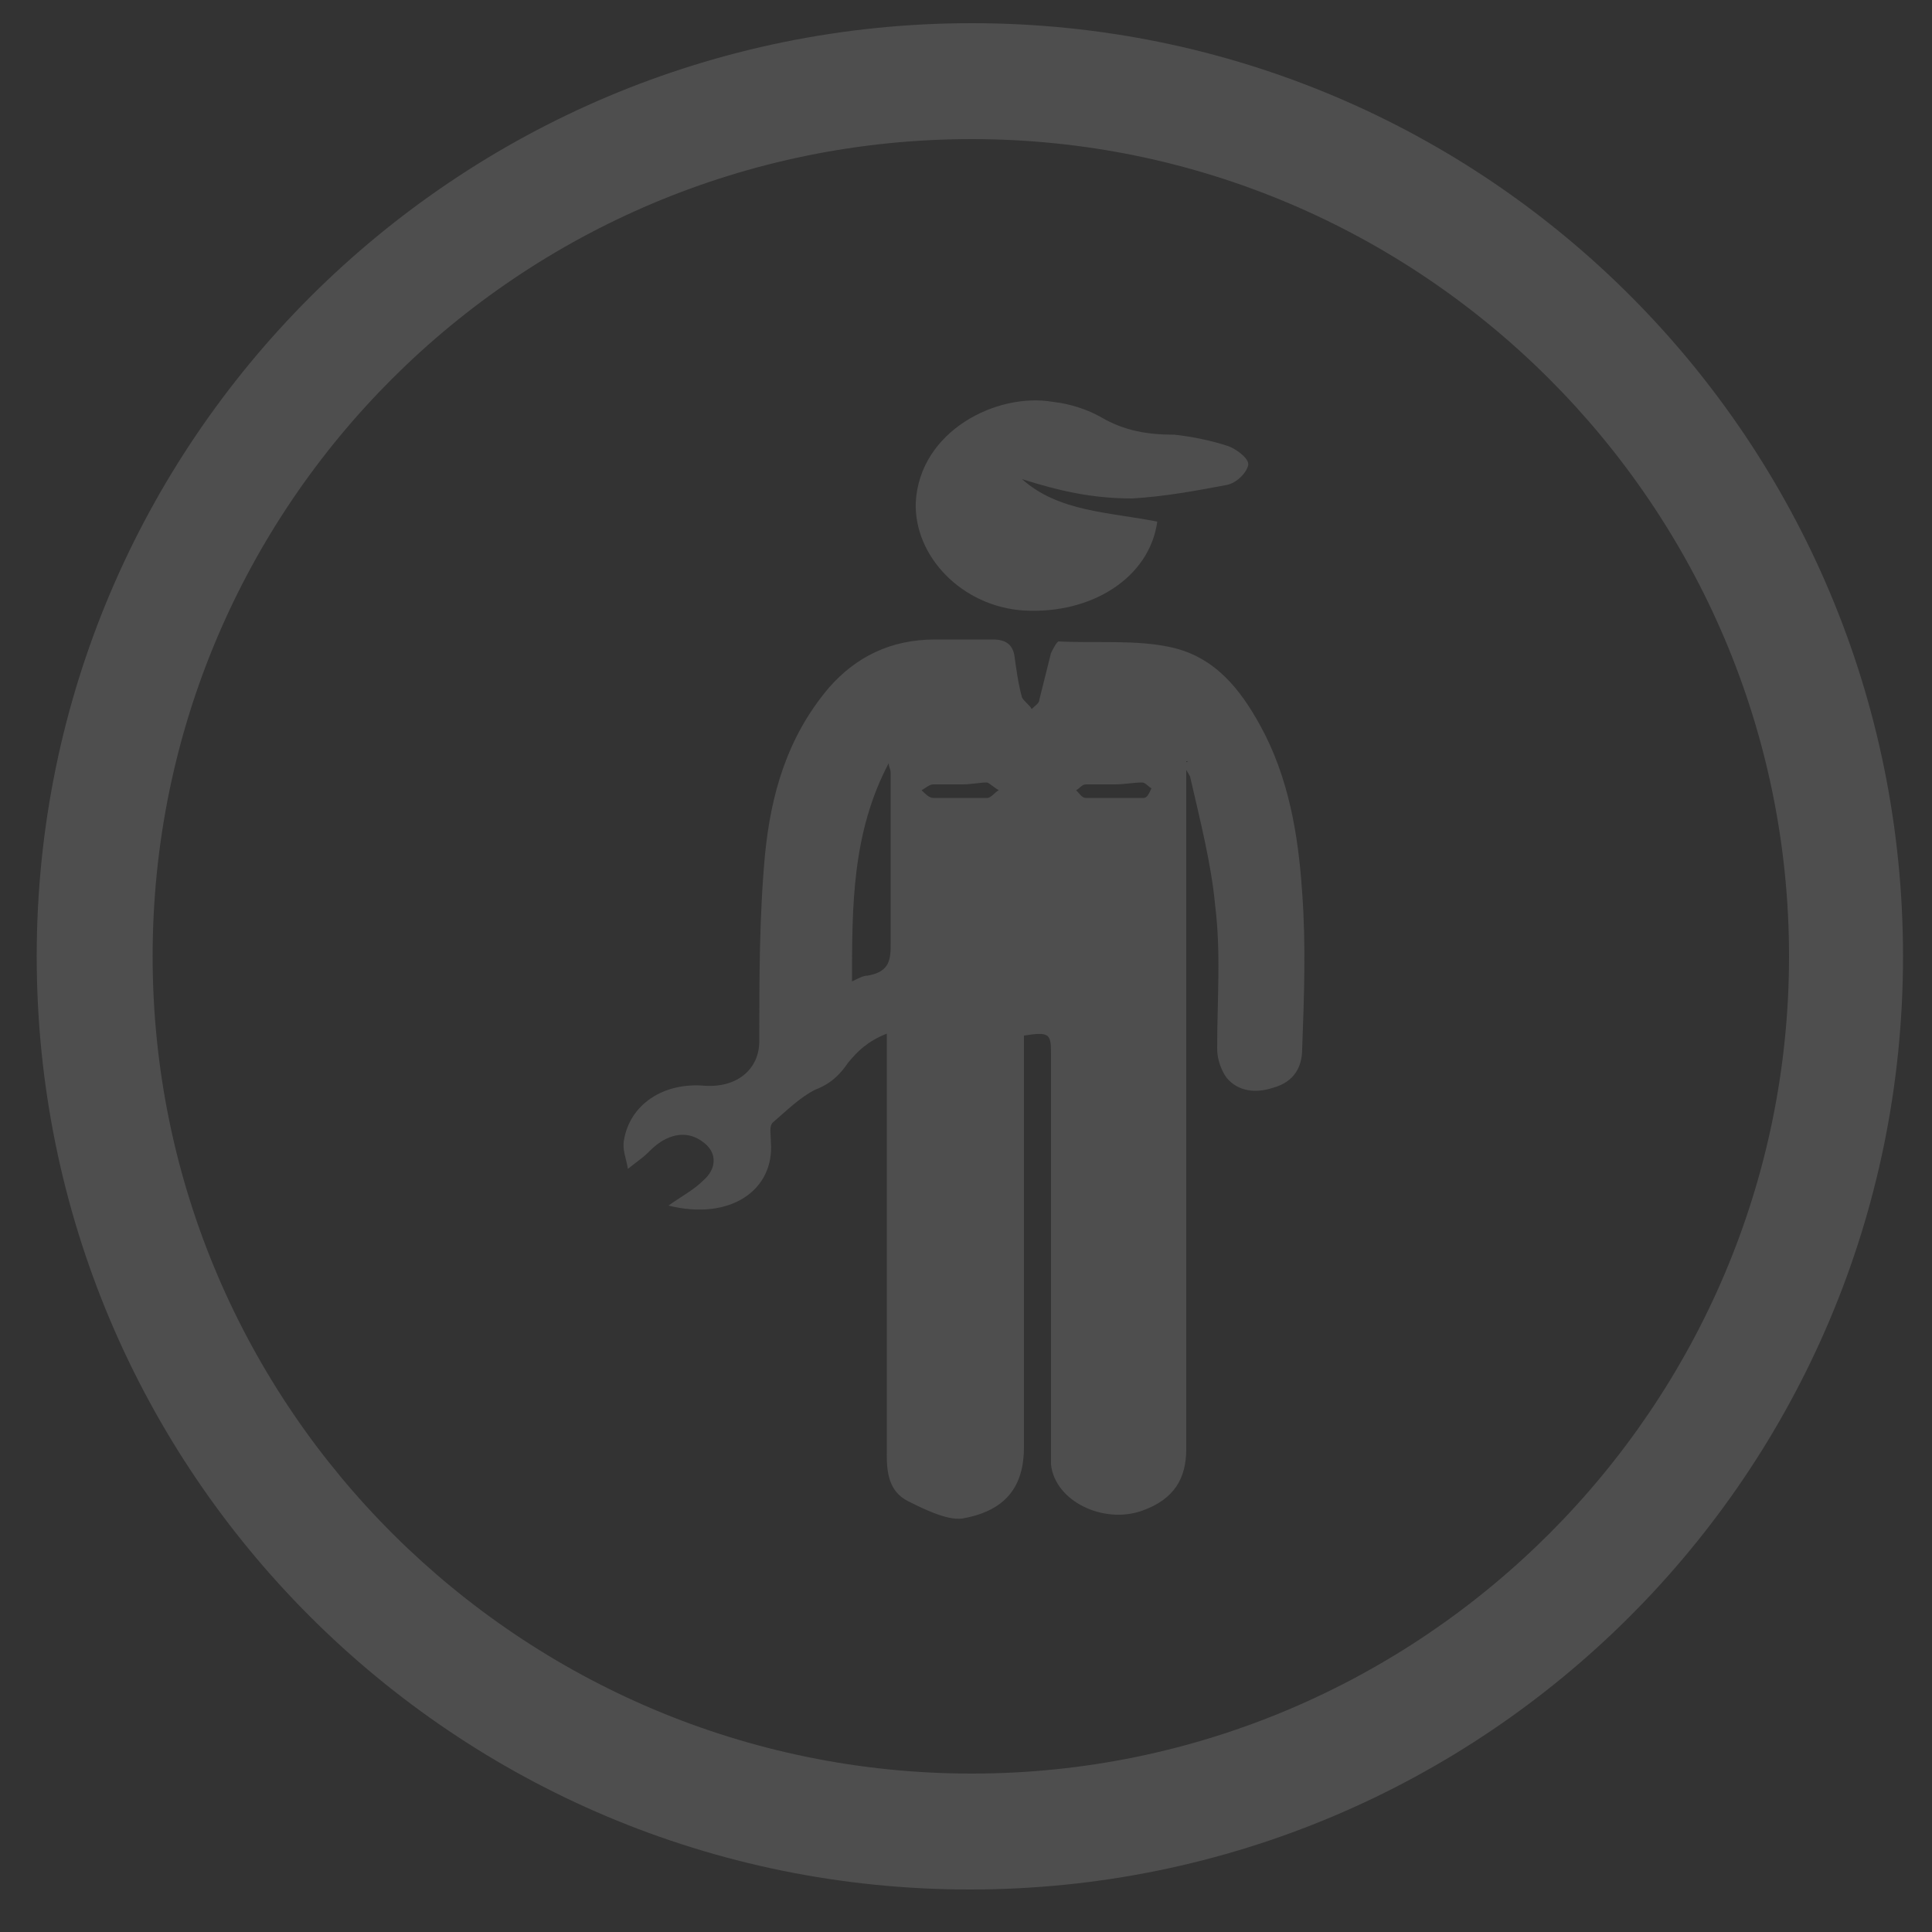 <?xml version="1.0" encoding="utf-8"?>
<!-- Generator: Adobe Illustrator 24.0.0, SVG Export Plug-In . SVG Version: 6.00 Build 0)  -->
<svg version="1.1" id="Layer_1" xmlns="http://www.w3.org/2000/svg" xmlns:xlink="http://www.w3.org/1999/xlink" x="0px" y="0px"
	 viewBox="0 0 100 100" style="enable-background:new 0 0 100 100;" xml:space="preserve">
<rect x="0" y="0" width="100" height="100" fill="#333333" stroke="none"/>
<style type="text/css">
	.st0{fill:#7285BC;}
	.st1{fill:#FFFFFF;}
	.st2{fill:#4E4E4E;}
</style>
<g id="O7u15a.tif_1_">
	<g>
		<path class="st0" d="M267.9,151.8c0,0.6,0,1.2,0,1.9c0,0-0.1,0.1-0.1,0.1c-0.9,2.8-2.4,3.9-5.4,3.9c-1.5,0-2.9,0-4.5,0
			c0,0.4,0,0.7,0,1c0,9.5,0,19,0,28.4c0,2.4-1.4,4.2-3.6,4.9c-0.1,0-0.3,0.1-0.4,0.2c-5.3,0-10.5,0-15.8,0c0-8.1,0-16.2,0-24.4
			c0-3.1-2.1-5.2-5.2-5.2c-3.1,0-6.2,0-9.3,0c-3.3,0-5.3,2.1-5.4,5.3c0,8.1,0,16.1,0,24.2c-5.3,0-10.5,0-15.8,0c0,0-0.1-0.1-0.1-0.1
			c-2.8-0.9-3.9-2.5-3.9-5.4c0-9.4,0-18.7,0-28.1c0-0.3,0-0.6,0-0.9c-0.9,0-1.8,0-2.6,0s-1.6,0-2.5,0c-2.2,0-4-1.4-4.6-3.4
			c-0.1-0.2-0.1-0.4-0.2-0.6c0-0.6,0-1.2,0-1.9c0.4-1.6,1.5-2.8,2.6-3.9c10.7-10.6,21.4-21.3,32.1-31.9c1.1-1.2,2.4-2.2,4-2.7
			c0.6,0,1.2,0,1.9,0c1.6,0.4,2.7,1.4,3.9,2.6c3.1,3.1,6.2,6.2,9.4,9.3c0.2,0.2,0.4,0.4,0.7,0.7c0-1,0-1.8,0-2.7
			c0-2.8,2.2-4.9,5-4.9c1.6,0,3.1,0,4.6,0c3.2,0,5.3,2.1,5.3,5.3c0,5.5,0,11,0,16.5c0,0.5,0.1,0.9,0.5,1.2c2.2,2.2,4.5,4.4,6.7,6.6
			C266.4,148.9,267.5,150.1,267.9,151.8z"/>
	</g>
</g>
<g id="Z9L8Ix.tif_1_">
	<g>
		<path class="st0" d="M259.1-11c-1.7,0-3.4,0-5.1,0c-0.2-0.1-0.3-0.1-0.5-0.2c-6.4-1.2-10.7-5.9-10.7-11.5c0-0.9,0.1-1.8,0.2-2.9
			c-0.4,0.7-0.7,1.2-1.1,1.7c-0.3,0.5-0.7,0.9-1.5,0.8c-0.8-0.1-0.9-0.7-0.9-1.3c-0.1-1.5-0.1-3,0.7-4.3c0.9-1.5,2-3,3.1-4.5
			c0.3-0.4,0.4-0.7,0.1-1.2c-1.1-1.7-2.1-3.5-3.1-5.2c-0.1-0.2-0.2-0.3-0.4-0.5c-0.1,0.1-0.2,0.1-0.2,0.2c-0.1,0.2-0.3,0.5-0.4,0.7
			c-2.5,4.8-3.8,9.9-3.8,15.2c0,2.1-0.4,2.6-2.7,3.4c-2.3,0.8-4.7,1-7.1,1c-3.1,0.1-6.2,0.1-8.9-1.2c-1.8-0.9-3.7-1-5.6-0.9
			c-0.5,0-1,0-1.4,0c-0.8-0.1-1.1,0.2-1.3,0.8c-1.1,3.3-3.2,5.9-6.6,7.8c-1.8,1-3.7,1.5-5.7,2c-1.8,0-3.5,0-5.2,0
			c-0.1-0.1-0.3-0.1-0.4-0.1c-7.8-1.2-14.6-8-11.9-16.4c2.1-6.8,9.6-10.9,18.5-9.4c3,0.5,5.5,2,7.7,3.7c0.2,0.2,0.6,0.4,0.8,0.4
			c1.2-0.5,2.3-1.1,3.7-1.8c-1.4-0.9-2.5-1.7-3.7-2.4c-4.1-2.3-8.7-3.2-13.5-3.6c-3.3-0.2-6.6-0.3-9.8-0.5c-1.9-0.1-3.5-0.6-4.3-2.3
			c0-0.2,0-0.4,0-0.6c1.2-0.6,2.3-1.5,3.6-1.8c4.9-1.5,10-1.5,15.1-0.9c1.3,0.1,2.2,0.8,2.7,1.8c0.4,0.8,0.9,1.5,1.4,2.2
			c0.7,1,1.7,1.6,3,1.7c2.4,0.1,4.7,0.2,7.1,0.3c3.3,0,2.9,0.1,4.3-2.2c1.5-2.7,4-4.5,7.2-5.4c3.6-1.1,7.4-1.5,11.3-1.5
			c0.5,0,1-0.1,1.6-0.1c-0.7-2-1.4-3.8-2.1-5.7c-0.5,0.2-0.9,0.3-1.3,0.5c-1.6,0.8-3.2,1.7-4.8,2.5c-1.1,0.5-2.4,0.3-3.2-0.5
			c-0.9-0.9-0.9-2,0-2.9c0.5-0.5,1.1-0.9,1.8-1.3c2.7-1.5,5.6-2.8,8.6-3.8c0.4,0,0.8,0,1.3,0c1.2,0.3,1.8,1.1,2.1,2.1
			c0.2,0.8,0.5,1.5,0.7,2.2c0.1,0.5,0.4,0.6,0.9,0.6c1.3,0,2.5,0.1,3.8,0.1c1.4,0.1,2.4,0.6,2.9,1.7c1.2,2.5,2.1,5,2.5,7.7
			c0.2,1.2-0.1,1.7-1.4,2.2c-0.7,0.3-1.4,0.3-2.2,0.5c-0.3,0.1-0.6,0-1,0.1c0.2,0.3,0.3,0.6,0.4,0.8c1.1,1.9,2.2,3.8,3.3,5.7
			c0.6,1.1,0.6,1.1,2,0.7c4.1-1.1,8.1-0.9,12.1,0.4c2,0.7,3.8,1.7,4.8,3.5c0.4,0.6,0.2,0.8-0.6,0.8c-0.4,0-0.7,0-1,0
			c0,0.1,0,0.2,0,0.2c0.2,0.2,0.4,0.3,0.6,0.5c1.5,1.1,2.7,2.3,3.4,3.8c0.6,1.2,0.9,2.5,1.3,3.7c0,0.9,0,1.9,0,2.8
			c0,0.1-0.1,0.2-0.1,0.4c-0.7,3-2.3,5.6-5.3,7.5C263.1-12.1,261.1-11.5,259.1-11z M199.4-29.8c-2.4-2-6.9-2.7-10.2-0.9
			c-3.8,2-5.4,5.6-4.1,9.1c1.3,3.4,5.1,5.4,9.4,5.1c3.4-0.3,7.1-2.7,7.4-5.1c-0.5,0-0.9-0.1-1.4-0.1c-2.5,0-4.9-0.1-7.4-0.1
			c-0.8,0-1.4-0.4-1.8-1c-0.8-1.2-0.6-2.5,0.8-3.3c2.1-1.1,4.2-2.2,6.4-3.2C198.7-29.4,199-29.6,199.4-29.8z M249.7-25.8
			c-2,2.2-1.2,6.1,1.5,8.3c2.9,2.3,7.6,2.3,10.5,0c3.1-2.5,3.5-6.3,0.9-9.2c-2-2.3-6.4-3.4-8.7-2.1c0.2,0.3,0.4,0.5,0.7,0.8
			c1.2,1.3,2.5,2.6,3.8,4c0.5,0.6,0.9,1.2,0.7,2c-0.5,1.7-2.7,2.4-4.2,1.2c-1.5-1.2-2.8-2.6-4.1-3.9
			C250.4-25.1,250.1-25.5,249.7-25.8z M212-30.3c-1,0.5-1.9,1-2.8,1.3c-0.9,0.4-1.1,0.9-0.7,1.6c0.2,0.3,0.4,0.8,0.6,0.8
			c1.3,0.1,2.6,0,4.1,0C212.9-27.8,212.5-29,212-30.3z"/>
		<path class="st0" d="M212-30.3c0.4,1.3,0.8,2.5,1.3,3.8c-1.5,0-2.8,0-4.1,0c-0.2,0-0.4-0.5-0.6-0.8c-0.4-0.7-0.2-1.2,0.7-1.6
			C210.2-29.3,211-29.8,212-30.3z"/>
	</g>
</g>
<g id="_x38_KA4jk.tif_1_">
	<g>
		<path class="st0" d="M181.4,68.1c0-0.4,0-0.8,0-1.1c0.8-0.6,1.5-1.3,2.4-1.7c4.8-2.1,9.6-4.2,14.4-6.2c1.3-0.5,1.7-1.2,1.7-2.5
			c-0.1-10.2,0-20.5-0.1-30.7c0-1.3,0.3-1.9,1.6-2.4c8.6-3.5,17.2-7.1,25.9-10.6c0.9-0.4,2.2-0.4,3,0c8.6,3.5,17.2,7.1,25.9,10.6
			c1.2,0.5,1.5,1.1,1.5,2.4c-0.1,10.3,0,20.6-0.1,30.9c0,1.2,0.4,1.8,1.5,2.3c4.9,2,9.8,4.1,14.6,6.3c0.9,0.4,1.6,1.1,2.4,1.7
			c0,0.4,0,0.8,0,1.1c-0.8,0.6-1.5,1.4-2.4,1.8c-14.4,6.2-28.8,12.4-43.2,18.5c-1.1,0.5-2.7,0.5-3.8,0
			c-14.4-6.1-28.8-12.3-43.2-18.5C182.9,69.5,182.2,68.7,181.4,68.1z M225.9,74.8c0-19.7,0-39,0-58.5c-7.6,3.1-15,6.2-22.3,9.3
			c-0.4,0.2-0.9,1.1-0.9,1.6c-0.1,12.1,0,24.2-0.1,36.3c0,1.1,0.4,1.6,1.4,1.9c2.4,1,4.8,2,7.2,3.1C216,70.6,220.8,72.7,225.9,74.8z
			 M237.3,70.2c1.3-0.4,2.4-0.9,3.6-1.1c1.2-0.3,1.6-1,1.5-2.2c-0.1-2.7,0-5.4,0-8.1c0-2.3,0-4.6,0-7c-1.4,0.1-2.6,0.1-3.7,0.4
			c-0.6,0.2-1.4,0.9-1.4,1.4C237.3,59.1,237.3,64.5,237.3,70.2z M244.3,67.8c1.3-0.4,2.3-0.9,3.4-1.2c1.4-0.3,1.8-1.1,1.7-2.4
			c-0.1-3.2,0-6.4,0-9.7c0-4.3,0.4-3.5-4-3.1c-0.4,0-1.1,0.7-1.1,1.1C244.2,57.6,244.3,62.6,244.3,67.8z M238.3,43.1
			c0-0.6,0-1.1,0-1.7c0-3.2,0-3.1-3.3-3.4c-1.9-0.2-2.4,0.5-2.3,2.2c0.1,1.5,0,3,0,4.5c0,3,0,2.9,3.1,2.9c2.2,0,2.7-0.9,2.5-2.7
			C238.3,44.4,238.3,43.8,238.3,43.1z M232.8,28.1c0,0.9,0.1,1.8,0,2.6c-0.2,1.8,0.6,2.7,2.5,2.7c0.4,0,0.9,0.1,1.3,0.2
			c1.3,0.3,1.8-0.2,1.8-1.4c0-2.1,0.1-4.1-0.1-6.2c0-0.5-0.4-1.4-0.8-1.5c-1.4-0.5-2.8-0.7-4.2-1c-0.2,1.1-0.3,2.3-0.5,3.4
			C232.7,27.4,232.8,27.8,232.8,28.1z M240.8,25.5c0,2.9,0,5.5,0,8c0,0.3,0.6,0.9,1,1c1,0.3,2,0.3,3,0.5c1,0.2,1.4-0.3,1.4-1.2
			c0-1.8,0.1-3.7-0.1-5.5c0-0.5-0.6-1.3-1.1-1.5C243.8,26.2,242.5,26,240.8,25.5z M246.2,43.3c0-4.6,0-4.6-4-4.5c-0.1,0-0.2,0-0.2,0
			c-0.4,0.4-1.2,0.8-1.2,1.2c-0.1,2.1-0.1,4.2,0,6.2c0,0.4,0.7,1.1,1.1,1.2c3.5,0.6,4.3-0.1,4.3-3.5
			C246.2,43.7,246.2,43.5,246.2,43.3z M254,36.3c0-1.3,0-2.4,0-3.4c0-4,0-3.9-4.1-4.9c-1.1-0.2-1.4,0-1.4,1c0,1.8-0.1,3.5,0,5.3
			c0,0.5,0.4,1.2,0.8,1.3C250.8,36,252.2,36.1,254,36.3z M248.5,43.2c0.1,4.3-0.6,3.9,3.1,4c1.9,0,2.6-0.6,2.3-2.4
			c-0.1-0.9-0.1-1.9,0-2.8c0.2-1.6-0.5-2.2-2.1-2.3c-3.4-0.2-3.4-0.2-3.4,3.1C248.5,42.8,248.5,43,248.5,43.2z"/>
		<path class="st0" d="M223,25.4c0,2.6,0.1,4.9-0.1,7.2c0,0.4-0.9,0.9-1.5,1c-0.8,0.2-1.6,0.3-2.7,0.4c0-2.3-0.1-4.4,0.1-6.5
			c0-0.4,0.7-1,1.1-1.2C220.9,25.9,221.8,25.7,223,25.4z"/>
		<path class="st0" d="M223,37.6c0,2.5,0.1,4.8,0,7.1c-0.1,1.4-1.3,0.9-2.1,0.8c-0.9,0-2.1,0.4-2.1-1.2c0-1.8-0.1-3.5,0.1-5.3
			c0-0.4,0.6-1,1.1-1.2C220.8,37.8,221.8,37.8,223,37.6z"/>
		<path class="st0" d="M212.3,35c0-2.1-0.1-4,0.1-5.9c0-0.4,0.7-0.8,1.1-1c0.9-0.4,1.8-0.5,3.1-0.9c0,2.3,0,4.3,0,6.4
			c0,0.3-0.5,0.9-0.9,1C214.5,34.8,213.5,34.9,212.3,35z"/>
		<path class="st0" d="M216.5,38.6c0,1.5,0,2.8,0,4.2c0,2.5-1.1,3.3-3.5,2.4c-0.3-0.1-0.6-0.7-0.7-1.1c-0.1-0.8,0-1.6,0-2.5
			C212.2,38.2,212.4,38,216.5,38.6z"/>
		<path class="st0" d="M210,29.2c0,1.9,0.1,3.6-0.1,5.3c0,0.4-0.7,1-1.2,1.2c-0.9,0.3-1.9,0.3-3.1,0.5c0-1.7-0.1-3.4,0.1-5
			c0.1-0.5,1-1,1.6-1.3C208.1,29.5,208.9,29.4,210,29.2z"/>
		<path class="st0" d="M205.8,45.1c0-2.2,0-3.9,0-6c1.4,0,3.8-0.2,3.8,0c0.4,1.8,0.4,3.7,0.1,5.5C209.6,45,207.3,45,205.8,45.1z"/>
	</g>
</g>
<g id="jBvPKy.tif_1_">
	<g>
		<path class="st0" d="M210.9-80.9c-0.4,0-0.7,0-1.1,0c-0.2-0.1-0.5-0.2-0.7-0.2c-2.8,0-5.6-0.4-8.3-1.1
			c-19.6-5.1-31.8-24.3-28.1-44.2c1.4-7.4,4.6-13.9,9.8-19.2c9.9-10.1,21.9-13.8,35.7-11.2c7.7,1.5,14.3,5.3,19.8,11
			c6.5,6.9,10.1,15,10.6,24.5c0,0.4,0.1,0.9,0.2,1.3c0,0.4,0,0.8,0,1.2c-0.1,0.3-0.1,0.5-0.2,0.8c-0.2,1.8-0.2,3.6-0.6,5.4
			c-1.8,9.4-6.4,17.2-13.8,23.2c-6.4,5.2-13.8,7.9-22.1,8.3C211.7-81.1,211.3-81,210.9-80.9z M210.4-152.4
			c-18.1-0.2-32.8,14.7-33.1,32.3c-0.4,18.6,14.6,33.5,32.4,33.9c18.8,0.3,33.5-14.7,33.8-32.4C243.7-137.6,228.2-152.6,210.4-152.4
			z"/>
		<path class="st1" d="M210.4-152.4c17.8-0.2,33.4,14.8,33,33.7c-0.3,17.7-15,32.8-33.8,32.4c-17.8-0.3-32.8-15.3-32.4-33.9
			C177.6-137.7,192.3-152.6,210.4-152.4z M210.3-149.5c-16.6-0.1-30.2,13.6-30.2,30.2s13.7,30.2,30.3,30.2
			c16.6,0,30.3-13.7,30.2-30.4C240.5-135.9,226.9-149.6,210.3-149.5z"/>
		<path class="st0" d="M210.3-149.5c16.6-0.1,30.2,13.6,30.3,30.1c0.1,16.7-13.6,30.4-30.2,30.4c-16.6,0-30.3-13.6-30.3-30.2
			C180.1-135.9,193.7-149.6,210.3-149.5z M202.3-122.1c-1.1,0-2.2,0-3.3,0c-0.6,0-1.3-0.1-1.9,0.1c-1.3,0.3-2.2,1.6-2.1,2.9
			c0.2,1.5,1.3,2.5,2.8,2.5c3,0,5.9,0,8.9,0c0.6,0,0.8,0.2,0.8,0.8c0,3,0,5.9,0,8.9c0,0.9,0.3,1.6,1,2.2c0.9,0.7,1.9,0.8,2.9,0.3
			c1.1-0.5,1.5-1.4,1.5-2.6c0-2.9,0-5.9,0-8.8c0-0.7,0.2-0.9,0.9-0.8c2.9,0,5.9,0,8.8,0c1.7,0,2.9-1.1,2.9-2.8
			c0-1.6-1.1-2.7-2.9-2.7c-2.9,0-5.8,0-8.7,0c-0.7,0-1-0.2-1-0.9c0-2.8,0-5.7,0-8.5c0-1.9-1.1-3.2-2.8-3.1c-1.8,0.1-2.8,1.6-2.7,3.1
			c0.1,2.9,0,5.8,0,8.7c0,0.7-0.2,0.8-0.8,0.8C205.3-122.1,203.8-122.1,202.3-122.1z"/>
		<path class="st1" d="M202.3-122.1c1.5,0,3,0,4.5,0c0.6,0,0.8-0.2,0.8-0.8c0-2.9,0-5.8,0-8.7c0-1.5,0.9-3,2.7-3.1
			c1.6-0.1,2.8,1.3,2.8,3.1c0,2.9,0,5.7,0,8.5c0,0.8,0.2,0.9,1,0.9c2.9,0,5.8,0,8.7,0c1.7,0,2.9,1.1,2.9,2.7c0,1.6-1.2,2.7-2.9,2.8
			c-2.9,0-5.9,0-8.8,0c-0.7,0-0.9,0.2-0.9,0.8c0,2.9,0,5.9,0,8.8c0,1.2-0.5,2.1-1.5,2.6c-1,0.5-2.1,0.4-2.9-0.3
			c-0.7-0.6-1-1.3-1-2.2c0-3,0-5.9,0-8.9c0-0.7-0.2-0.8-0.8-0.8c-3,0-5.9,0-8.9,0c-1.5,0-2.6-1-2.8-2.5c-0.2-1.2,0.7-2.6,2.1-2.9
			c0.6-0.1,1.3-0.1,1.9-0.1C200.1-122.1,201.2-122.1,202.3-122.1z"/>
	</g>
</g>
<g id="FwROuO.tif">
	<g>
		<path class="st2" d="M61.4,39.4c0,0.5,0,1,0,1.5c0,11.4,0,22.7,0,34.1c0,1.5-0.6,2.6-2.3,3.2c-2,0.7-4.5-0.5-4.7-2.4
			c0-0.3,0-0.6,0-0.9c0-6.8,0-13.6,0-20.4c0-1-0.1-1.1-1.4-0.9c0,0.3,0,0.7,0,1.1c0,6.7,0,13.5,0,20.2c0,2-0.9,3.3-3.2,3.7
			c-0.8,0.1-2-0.5-2.8-0.9c-1-0.5-1.1-1.5-1.1-2.4c0-6.9,0-13.9,0-20.8c0-0.3,0-0.6,0-1c-1,0.4-1.5,0.9-2,1.5
			c-0.4,0.6-0.9,1.1-1.7,1.4c-0.8,0.4-1.5,1.1-2.2,1.7c-0.2,0.2-0.1,0.6-0.1,1c0.2,2.5-2.1,4.1-5.3,3.3c0.7-0.5,1.3-0.8,1.8-1.3
			c0.7-0.6,0.7-1.4,0.1-1.9c-0.7-0.6-1.5-0.6-2.3-0.1c-0.3,0.2-0.5,0.4-0.7,0.6c-0.2,0.2-0.5,0.4-1,0.8c-0.1-0.6-0.3-1-0.2-1.5
			c0.3-1.8,2-3,4.2-2.8c1.7,0.1,2.8-0.9,2.8-2.3c0-3.2,0-6.5,0.3-9.7c0.3-3,1.1-6,3.3-8.6c1.4-1.6,3.2-2.5,5.5-2.5c1,0,2,0,3,0
			c0.7,0,1,0.3,1.1,0.8c0.1,0.7,0.2,1.5,0.4,2.2c0.1,0.2,0.4,0.4,0.5,0.6c0.2-0.2,0.4-0.3,0.4-0.5c0.2-0.8,0.4-1.6,0.6-2.4
			c0.1-0.2,0.3-0.6,0.4-0.6c1.9,0.1,4-0.1,5.8,0.3c2.3,0.5,3.6,2.2,4.6,4c1.5,2.7,2,5.7,2.2,8.7c0.2,2.7,0.1,5.4,0,8.1
			c0,0.9-0.4,1.7-1.5,2c-0.9,0.3-1.8,0.2-2.4-0.5c-0.3-0.4-0.5-1-0.5-1.5c0-2.5,0.2-5-0.1-7.4c-0.2-2.2-0.8-4.5-1.3-6.7
			c-0.1-0.2-0.3-0.5-0.4-0.7C61.6,39.4,61.5,39.4,61.4,39.4z M44.1,50.8c0.4-0.2,0.6-0.3,0.8-0.3c1.2-0.2,1.2-0.9,1.2-1.7
			c0-2.9,0-5.9,0-8.8c0-0.2-0.1-0.3-0.1-0.5C44.1,43.1,44.1,46.9,44.1,50.8z M49.8,40.6c-0.5,0-1,0-1.5,0c-0.2,0-0.4,0.2-0.6,0.3
			c0.2,0.2,0.4,0.4,0.6,0.4c0.9,0,1.9,0,2.8,0c0.2,0,0.4-0.3,0.6-0.4c-0.2-0.1-0.4-0.3-0.6-0.4C50.7,40.5,50.3,40.6,49.8,40.6z
			 M57.7,40.6L57.7,40.6c-0.5,0-1,0-1.5,0c-0.2,0-0.3,0.2-0.5,0.3c0.2,0.2,0.3,0.4,0.5,0.4c1,0,2,0,3,0c0.2,0,0.3-0.3,0.4-0.5
			c-0.2-0.1-0.3-0.3-0.5-0.3C58.7,40.5,58.2,40.6,57.7,40.6z"/>
		<path class="st2" d="M52.9,24.8c1.9,1.7,4.5,1.7,7,2.2c-0.4,2.9-3.4,4.8-6.9,4.6c-3.2-0.2-5.7-2.8-5.6-5.6
			c0.2-3.7,4.2-5.7,7.1-5.2c0.9,0.1,1.8,0.4,2.5,0.8c1.2,0.7,2.4,0.9,3.8,0.9c0.9,0.1,1.9,0.3,2.8,0.6c0.5,0.2,1.1,0.7,1,1
			c-0.1,0.4-0.6,0.9-1.1,1c-1.6,0.3-3.2,0.6-4.9,0.7C56.5,25.8,54.8,25.4,52.9,24.8z"/>
	</g>
</g>
<g id="NV29ac.tif_1_">
	<g>
		<path class="st2" d="M-94.8,17.1c0.1-2.1,0.2-3.9,0.3-6.3c6.4,13.5,13.6,16.5,28,12.2c0.4,1.1,0.7,2.2,1.2,3.2
			c5.3,9.4,10.5,18.8,15.9,28.1c1.3,2.3,1.8,4.2-0.3,6.4c-2.8-0.9-5.8-1.9-8.7-2.9c0.6-3.4,0.1-4-3.2-4c-1.8,0-3.8-2.8-3.2-4.5
			c0.2-0.6,0.5-1.3,0.8-1.9c-5.6-3.3-5.6-3.3-4.9-7.9c-0.1-0.1-0.2-0.4-0.3-0.4c-3.9-0.3-5.5-3.2-6.8-6.3c-0.7-1.7-1.7-2.4-3.7-2.5
			c-5.3-0.2-9.6-2.6-12.4-7.4c-0.8-1.4-1.8-1.8-3.3-1.9c-9.7-0.7-16.3-9.4-15.5-18.4c0.9-10.5,9.7-17.6,19.6-15.8
			c2.4,0.4,4.7,1.8,7.1,2.7c1,0.3,2.3,0.7,3.2,0.3c9.5-3.5,19.3,2.1,21,12.2c0.3,1.9,1.2,2.8,2.9,3.4c9.8,4,19.4,8.1,29.2,12
			c2.4,1,3.8,2.3,3.8,5.2c-2.9,1.1-5.9,2.2-8.7,3.3c-0.8-0.9-1.4-2.1-2.2-2.3c-0.8-0.2-1.9,0.5-2.7,1.1c-1.7,1.3-4.9,0.2-5.4-1.8
			c-0.1-0.5-0.3-1-0.5-1.9c-3.9,2.1-7.2,2.2-8.5-3.5c-3.9,3.5-7.1,0.9-10.6-0.4c-0.8-0.3-2.2-0.2-2.9,0.3c-6.5,5.1-15.9,4-21.1-1.6
			c-5.5-6-5.7-14.7-0.4-21.6c0.2-0.3,0.5-0.7,0.7-1c-3-3.6-10.3-3.5-14.2-1.1c-5.3,3.3-7.8,9.9-5.9,16
			C-105,13.5-99.8,17.4-94.8,17.1z M-82.8-3.2c-2,2.4-1.9,4.5-0.5,6.5c1.4,1.9,3.8,2.6,5.9,1.6c2.1-1,3.2-2.8,2.9-5.2
			c-0.3-2.4-1.7-4-4.4-4.3c0.5,1.6,0.9,3,1.4,4.5c-1.3,0.4-2.4,0.7-3.4,1C-81.6-0.5-82.1-1.7-82.8-3.2z"/>
	</g>
</g>
<g>
	<path class="st2" d="M50.3,7.2c23.3,0,42.3,19,42.3,42.3s-19,42.3-42.3,42.3S7.9,72.9,7.9,49.5S26.9,7.2,50.3,7.2 M50.3,1.2
		C23.6,1.2,1.9,22.8,1.9,49.5s21.6,48.3,48.3,48.3s48.3-21.6,48.3-48.3S77,1.2,50.3,1.2L50.3,1.2z"/>
</g>
</svg>
